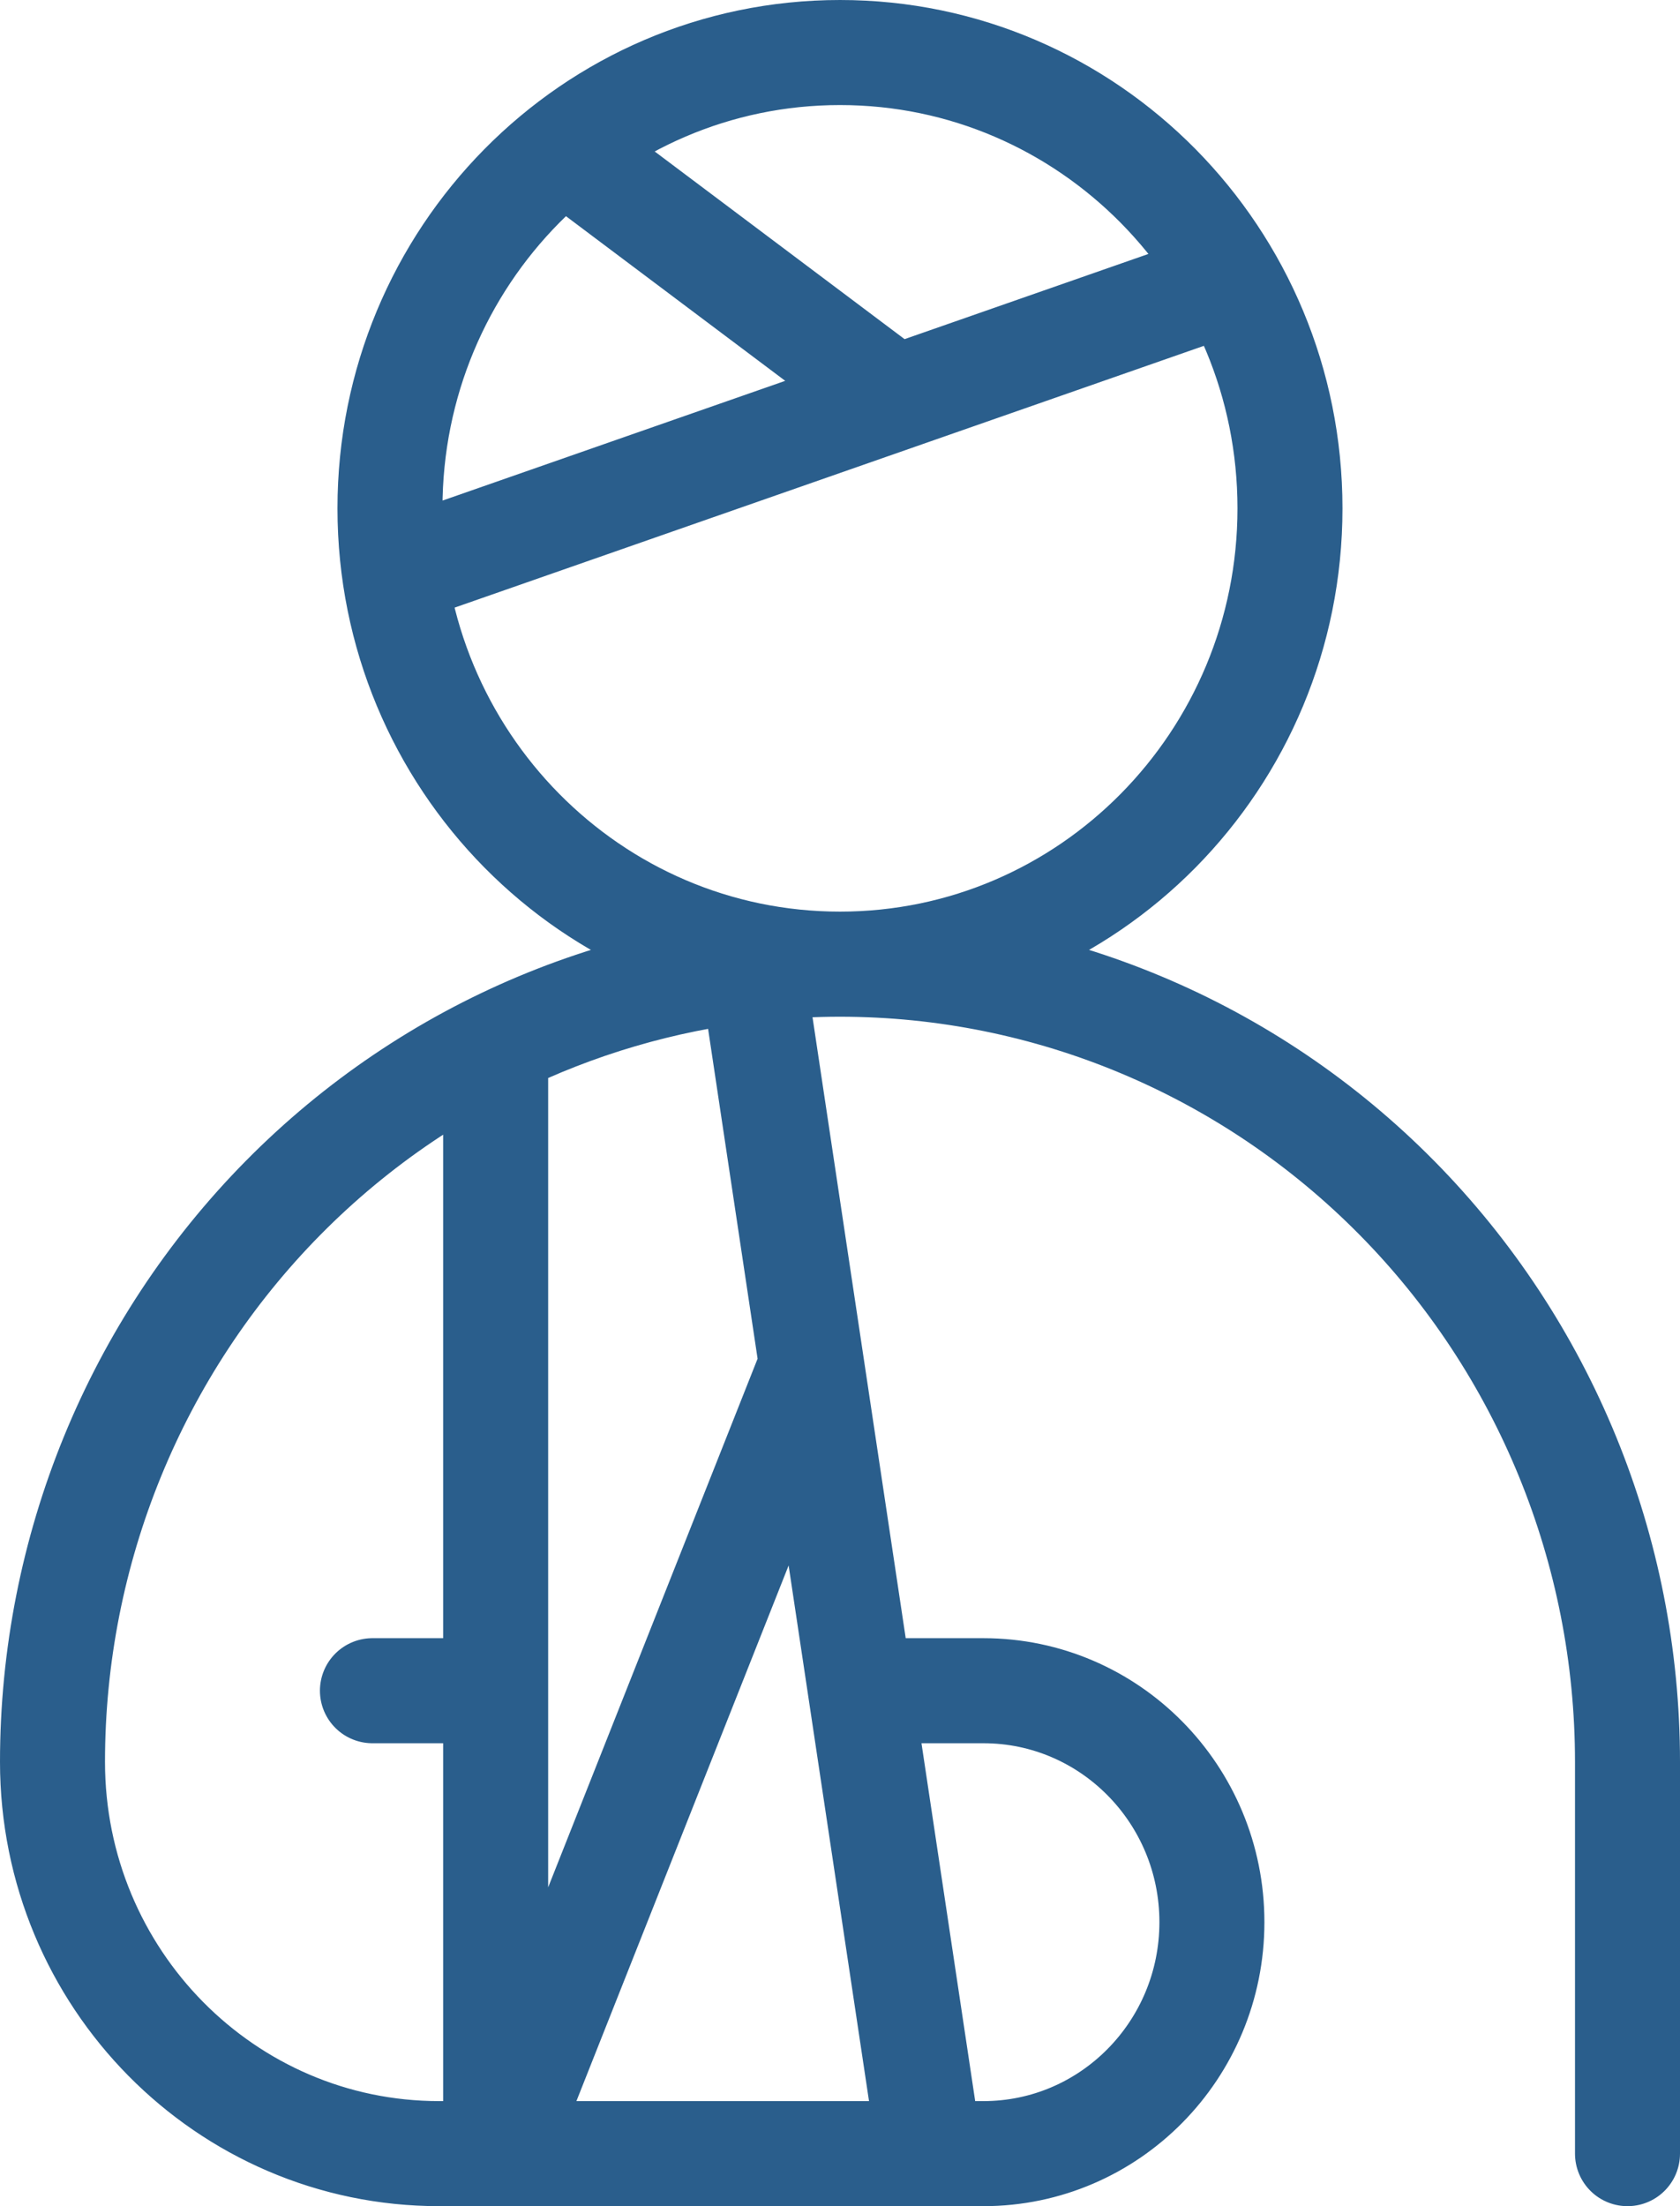 <svg width="32" height="42" viewBox="0 0 32 42" fill="none" xmlns="http://www.w3.org/2000/svg">
<path d="M31 41V33.542C31 29.515 29.42 25.652 26.607 22.804C23.794 19.956 19.978 18.356 16 18.356C12.022 18.356 8.206 19.956 5.393 22.804C2.58 25.652 1 29.515 1 33.542C1 37.661 4.298 41 8.366 41H18.779M18.731 41C21.135 41 23.084 39.027 23.084 36.593C23.084 34.159 21.135 32.187 18.731 32.187H16.503M9.35 32.187L7.094 32.187M7.83 10.798L23.048 5.484M10.953 2.995L16.867 7.434M9.598 40.771L15.363 26.227M16 18.355C20.733 18.355 24.571 14.47 24.571 9.678C24.571 4.885 20.733 1 16 1C11.266 1 7.428 4.885 7.428 9.678C7.428 14.47 11.266 18.355 16 18.355ZM14.328 18.451L17.714 41H9.441V19.885C10.97 19.132 12.622 18.645 14.328 18.451Z" stroke="#2A5E8C" stroke-width="2" stroke-linecap="round" stroke-linejoin="round"/>
</svg>
